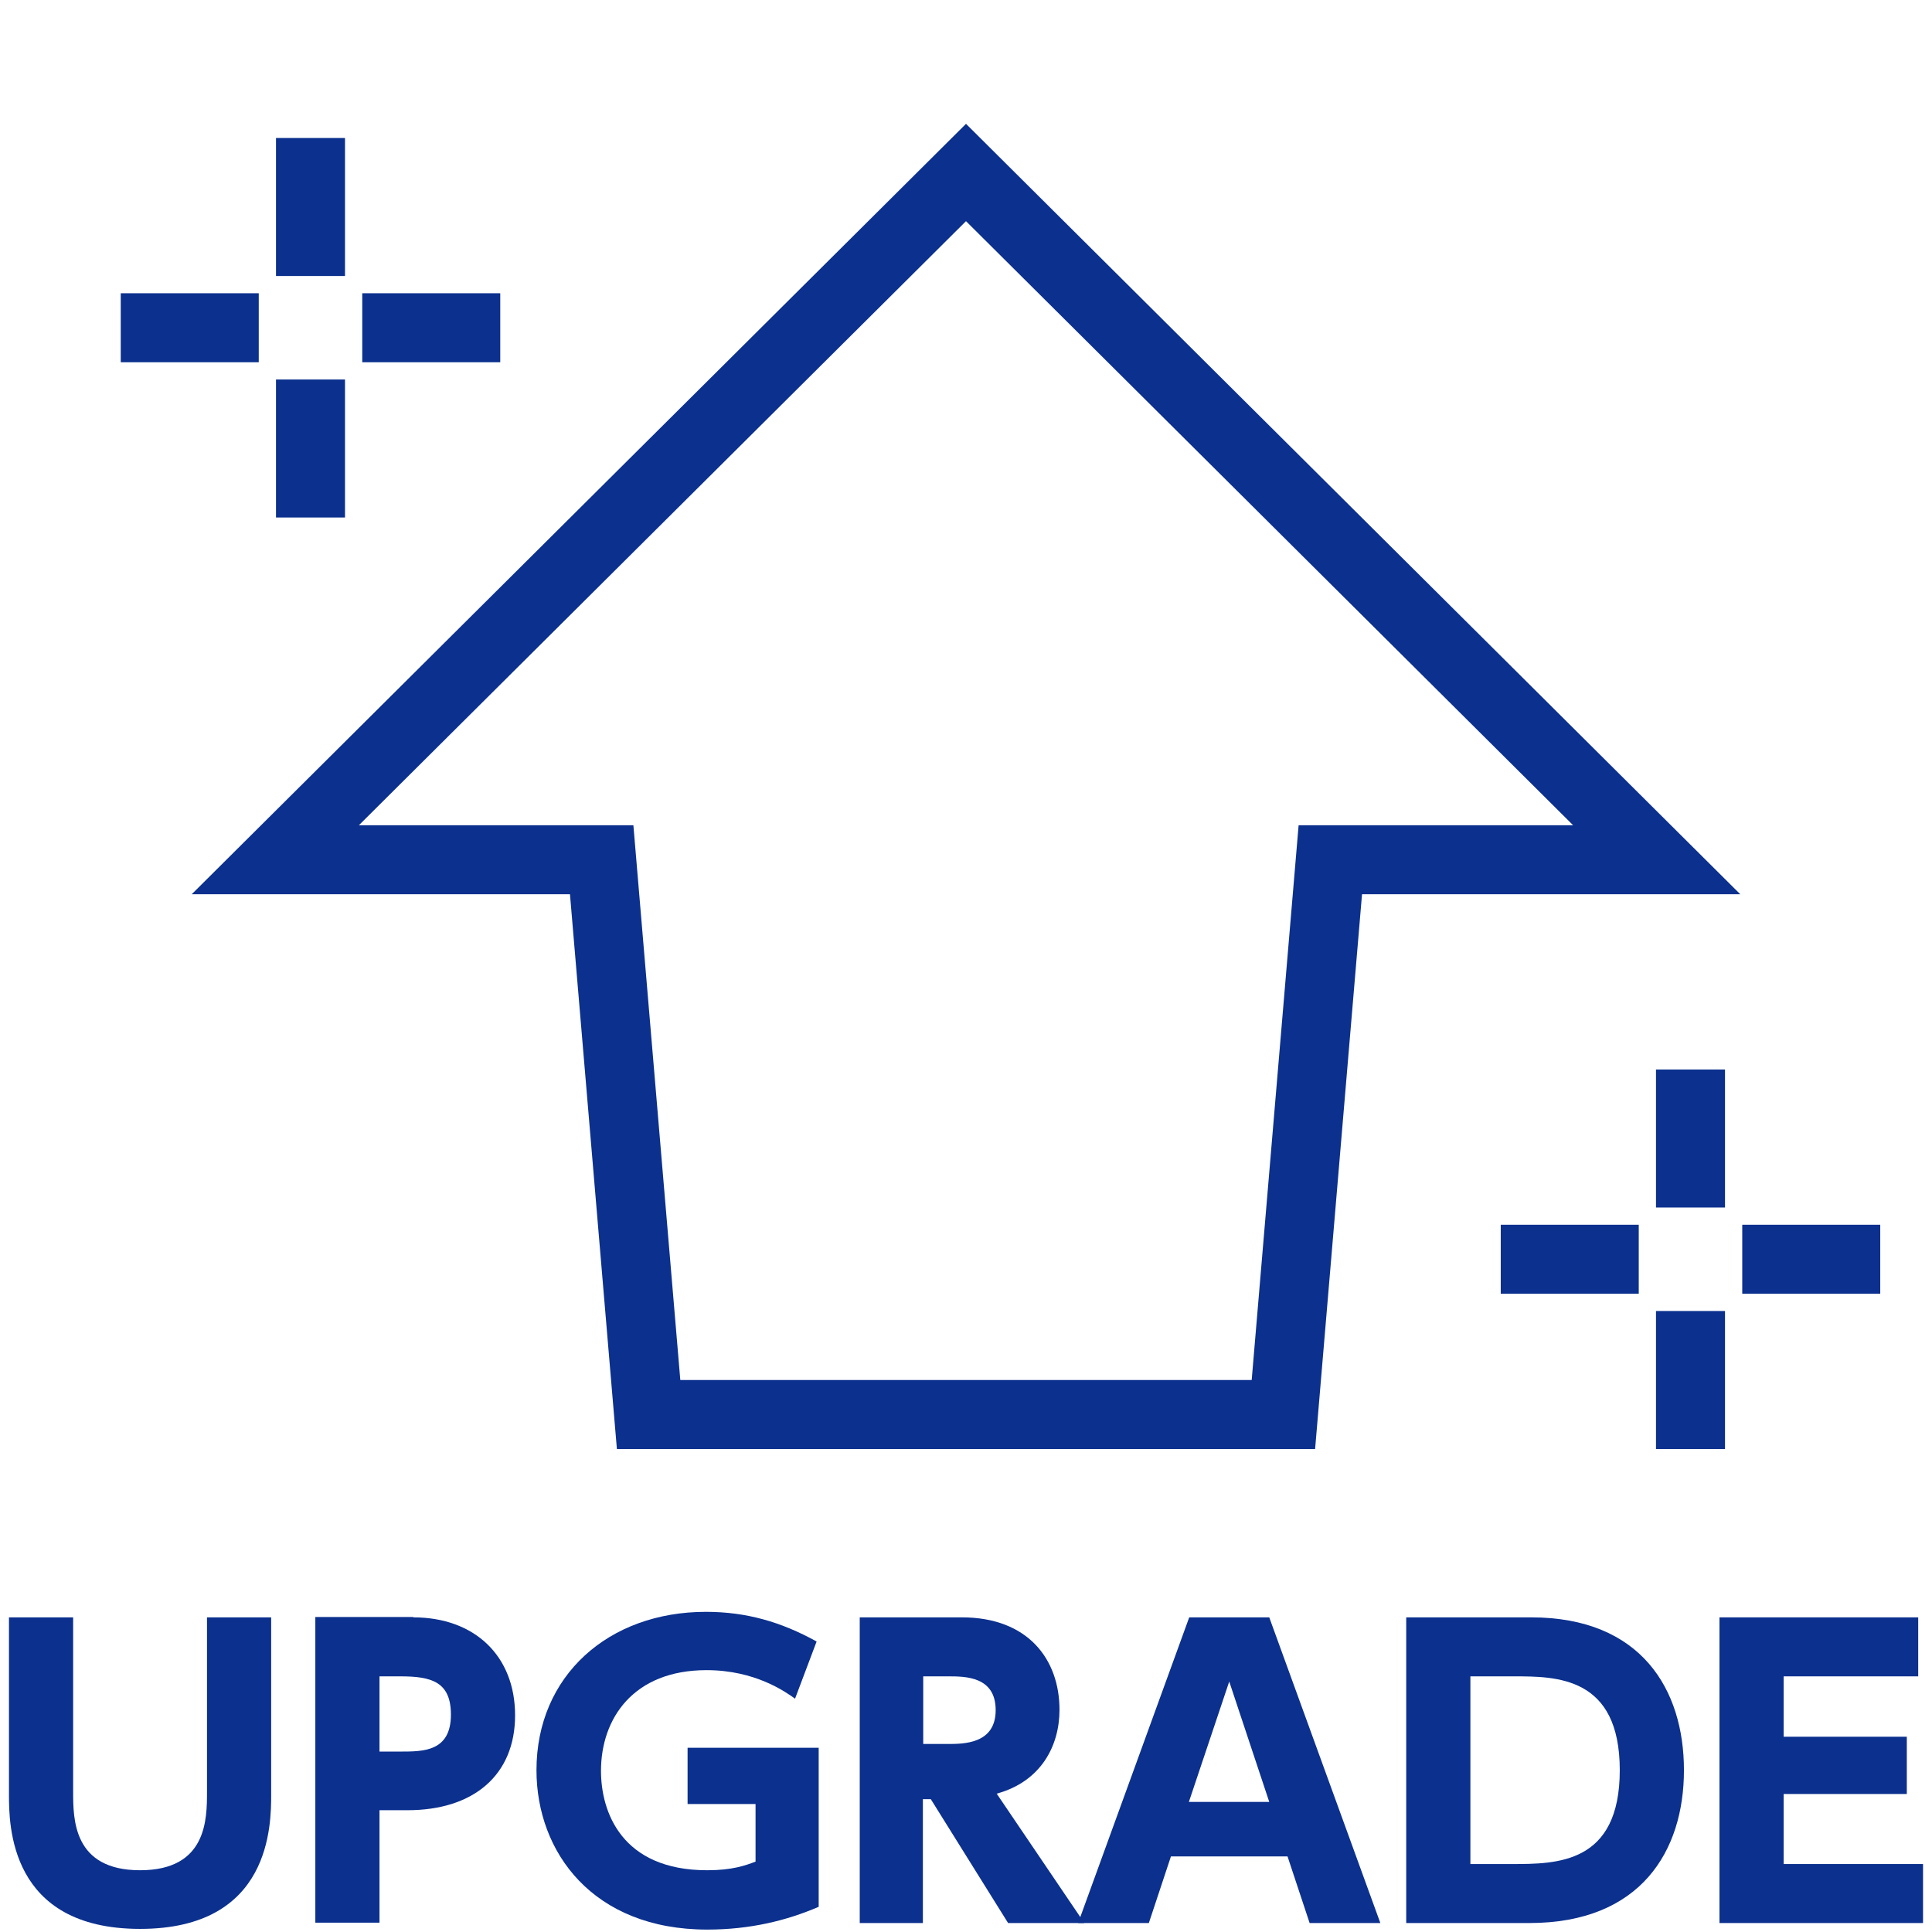 <svg width="56" height="56" viewBox="0 0 56 56" fill="none" xmlns="http://www.w3.org/2000/svg">
<path d="M28 5L7.98 24.92H17.44L18.8 41H37.2L38.56 24.92H48.02L28 5Z" stroke="#0B308E" stroke-width="2" stroke-miterlimit="10"/>
<path d="M9 15V11" stroke="#0B308E" stroke-width="2" stroke-miterlimit="10"/>
<path d="M9 8V4" stroke="#0B308E" stroke-width="2" stroke-miterlimit="10"/>
<path d="M14.5 9.5H10.5" stroke="#0B308E" stroke-width="2" stroke-miterlimit="10"/>
<path d="M7.5 9.5H3.5" stroke="#0B308E" stroke-width="2" stroke-miterlimit="10"/>
<path d="M49 42V38" stroke="#0B308E" stroke-width="2" stroke-miterlimit="10"/>
<path d="M49 35V31" stroke="#0B308E" stroke-width="2" stroke-miterlimit="10"/>
<path d="M54.5 36.5H50.5" stroke="#0B308E" stroke-width="2" stroke-miterlimit="10"/>
<path d="M47.5 36.5H43.5" stroke="#0B308E" stroke-width="2" stroke-miterlimit="10"/>
<path d="M7.86 46.88V52C7.86 52.89 7.86 55.91 4.06 55.91C0.26 55.91 0.26 52.88 0.26 52.01V46.88H2.12V51.93C2.12 52.73 2.12 54.21 4.06 54.21C6 54.21 6 52.73 6 51.93V46.88H7.86Z" fill="#0B308E"/>
<path d="M11.98 46.88C13.76 46.88 14.93 48 14.93 49.72C14.93 51.44 13.74 52.47 11.81 52.47H11V55.73H9.14V46.87H11.98V46.88ZM11.61 50.77C12.27 50.77 13.07 50.77 13.07 49.7C13.07 48.75 12.51 48.59 11.61 48.59H11V50.77H11.61Z" fill="#0B308E"/>
<path d="M23.05 49.24C22.77 49.04 21.89 48.41 20.48 48.41C18.36 48.41 17.42 49.81 17.42 51.33C17.42 52.51 18.01 54.21 20.5 54.21C21.23 54.21 21.61 54.07 21.9 53.96V52.29H19.93V50.66H23.73V55.27C22.8 55.67 21.74 55.93 20.5 55.93C17.18 55.93 15.55 53.68 15.55 51.31C15.55 48.57 17.64 46.72 20.46 46.72C21.63 46.72 22.64 47.01 23.67 47.58L23.04 49.25L23.05 49.24Z" fill="#0B308E"/>
<path d="M27.88 46.88C29.8 46.88 30.71 48.1 30.71 49.56C30.71 50.61 30.17 51.64 28.89 51.99L31.43 55.74H29.22L26.98 52.15H26.75V55.74H24.92V46.88H27.87H27.88ZM26.76 48.59V50.55H27.47C27.93 50.55 28.86 50.55 28.86 49.57C28.86 48.59 27.98 48.59 27.48 48.59H26.76Z" fill="#0B308E"/>
<path d="M33.94 53.81L33.3 55.74H31.25L34.47 46.88H36.79L40.01 55.74H37.96L37.32 53.81H33.94ZM36.79 52.23L35.63 48.74L34.46 52.23H36.78H36.79Z" fill="#0B308E"/>
<path d="M40.76 46.88H44.38C47.57 46.88 48.81 48.97 48.81 51.31C48.81 53.65 47.56 55.74 44.33 55.74H40.76V46.88ZM42.62 54.03H43.82C45.12 54.03 46.95 54.03 46.95 51.31C46.95 48.59 45.11 48.59 43.88 48.59H42.62V54.03Z" fill="#0B308E"/>
<path d="M55.27 50.34V52H51.7V54.03H55.74V55.74H49.84V46.88H55.6V48.59H51.7V50.34H55.27Z" fill="#0B308E"/>
</svg>
